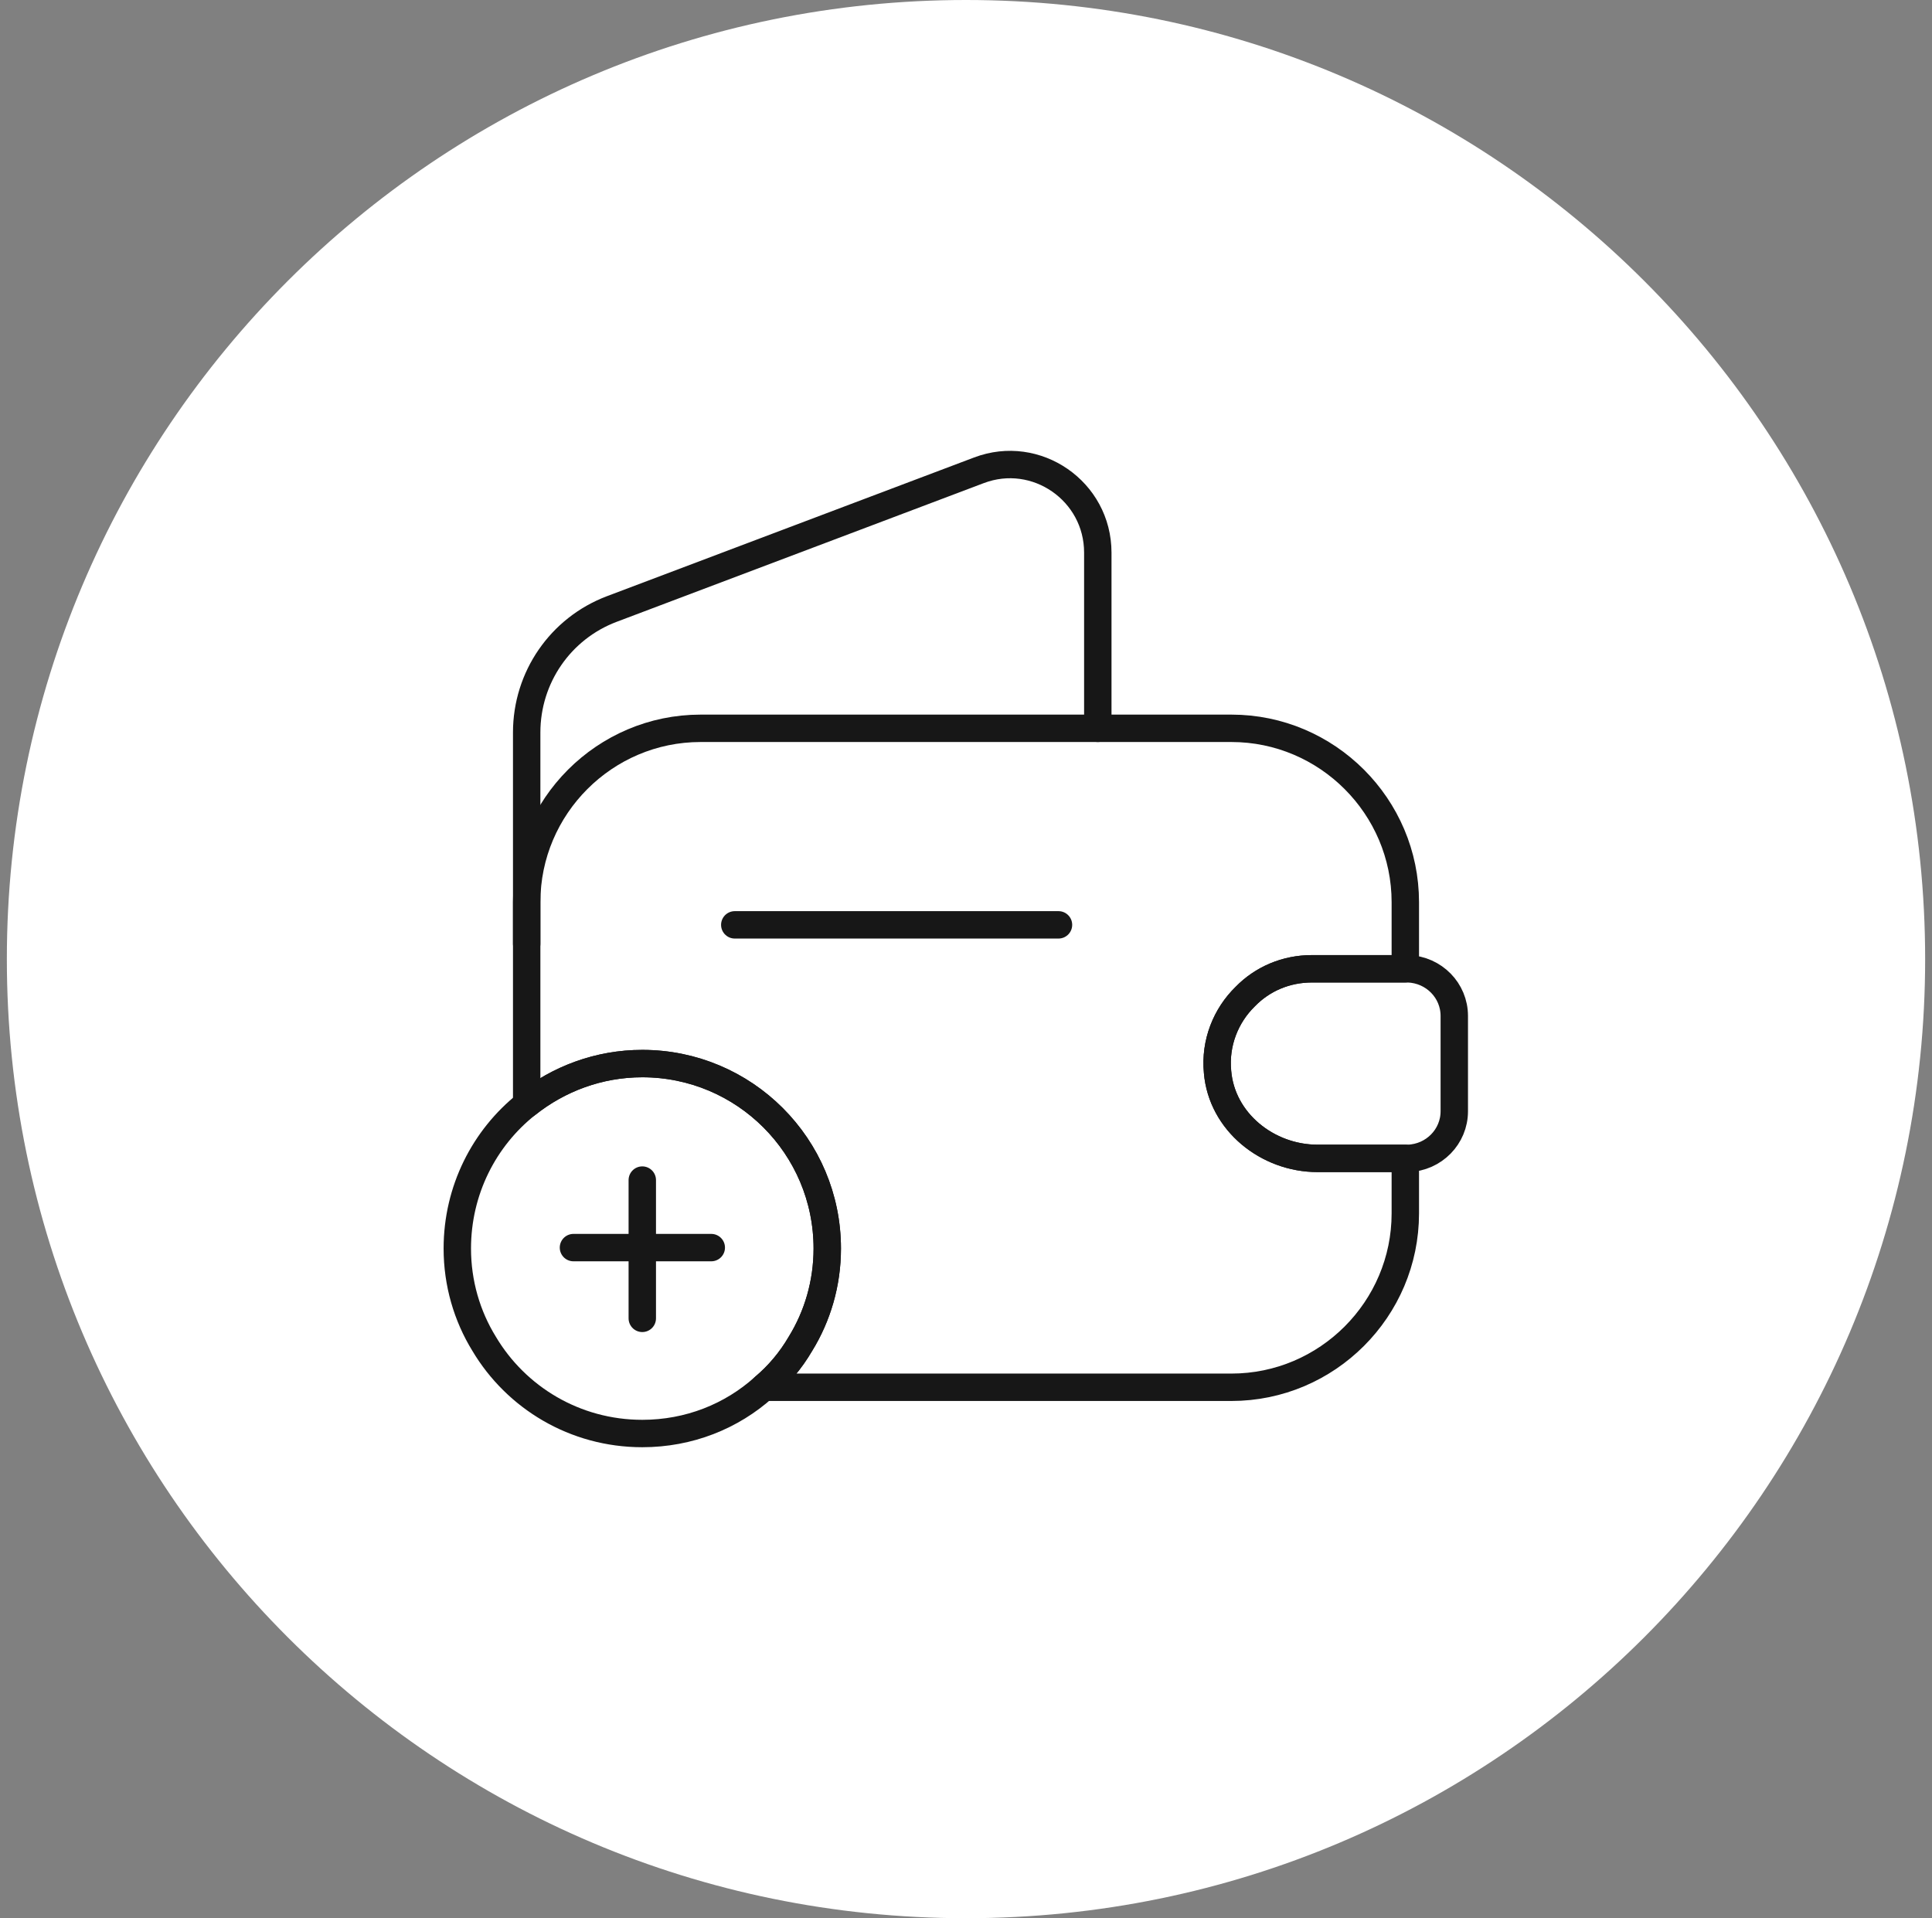 <svg xmlns="http://www.w3.org/2000/svg" width="141" height="140" viewBox="0 0 141 140" fill="none"><rect x="0" y="0" width="141" height="140" fill="#808080" stroke="none"/><path d="M70.5 140C109.16 140 140.5 108.66 140.5 70C140.5 31.34 109.16 0 70.5 0C31.84 0 0.5 31.34 0.5 70C0.5 108.66 31.84 140 70.5 140Z" fill="white"></path><path d="M90.885 72.731C89.468 74.115 88.657 76.106 88.86 78.233C89.164 81.877 92.505 84.544 96.15 84.544H102.562V88.56C102.562 95.546 96.859 101.25 89.873 101.25H55.751C56.797 100.373 57.709 99.293 58.417 98.078C59.666 96.052 60.375 93.656 60.375 91.125C60.375 83.666 54.334 77.625 46.875 77.625C43.703 77.625 40.766 78.739 38.438 80.595V65.846C38.438 58.86 44.141 53.156 51.127 53.156H89.873C96.859 53.156 102.562 58.86 102.562 65.846V70.706H95.745C93.855 70.706 92.134 71.449 90.885 72.731Z" stroke="#171717" stroke-width="2" stroke-linecap="round" stroke-linejoin="round"></path><path d="M38.438 68.884V53.46C38.438 49.444 40.901 45.866 44.648 44.449L71.445 34.324C75.63 32.738 80.119 35.843 80.119 40.331V53.156" stroke="#171717" stroke-width="2" stroke-linecap="round" stroke-linejoin="round"></path><path d="M106.136 74.149V81.102C106.136 82.958 104.651 84.477 102.761 84.544H96.146C92.501 84.544 89.16 81.878 88.856 78.233C88.653 76.107 89.463 74.116 90.881 72.732C92.13 71.449 93.851 70.707 95.741 70.707H102.761C104.651 70.774 106.136 72.293 106.136 74.149Z" stroke="#171717" stroke-width="2" stroke-linecap="round" stroke-linejoin="round"></path><path d="M53.625 67.5H77.25" stroke="#171717" stroke-width="2" stroke-linecap="round" stroke-linejoin="round"></path><path d="M60.375 91.125C60.375 93.656 59.666 96.052 58.417 98.078C57.709 99.293 56.797 100.373 55.751 101.25C53.389 103.376 50.284 104.625 46.875 104.625C41.947 104.625 37.661 101.992 35.333 98.078C34.084 96.052 33.375 93.656 33.375 91.125C33.375 86.873 35.333 83.059 38.438 80.595C40.766 78.739 43.703 77.625 46.875 77.625C54.334 77.625 60.375 83.666 60.375 91.125Z" stroke="#171717" stroke-width="2" stroke-miterlimit="10" stroke-linecap="round" stroke-linejoin="round"></path><path d="M51.91 91.056H41.852" stroke="#171717" stroke-width="2" stroke-miterlimit="10" stroke-linecap="round" stroke-linejoin="round"></path><path d="M46.875 86.128V96.22" stroke="#171717" stroke-width="2" stroke-miterlimit="10" stroke-linecap="round" stroke-linejoin="round"></path></svg>